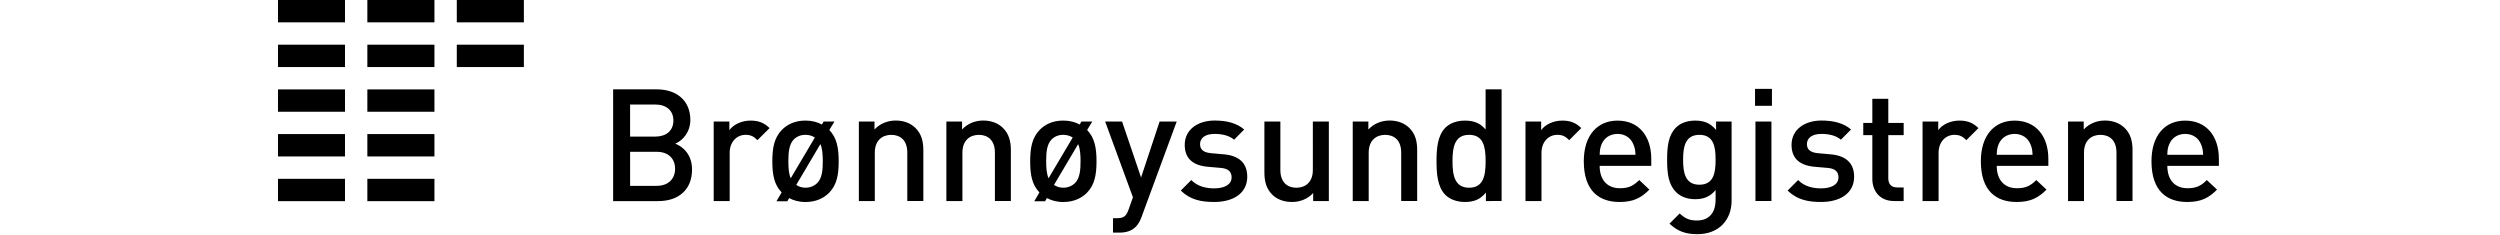 <?xml version="1.0" encoding="utf-8"?>
<!-- Generator: Adobe Illustrator 16.0.0, SVG Export Plug-In . SVG Version: 6.00 Build 0)  -->
<!DOCTYPE svg PUBLIC "-//W3C//DTD SVG 1.1//EN" "http://www.w3.org/Graphics/SVG/1.1/DTD/svg11.dtd">
	<svg version="1.1" id="Layer_brreg" xmlns="http://www.w3.org/2000/svg" x="0px" y="0px"
		 width="200" viewBox="0 0 155.523 18.826">
<g>
	<path d="M30.426,16.088h-3.614V7.147h3.477c1.657,0,2.7,0.944,2.7,2.447c0,0.964-0.607,1.657-1.207,1.896
		c0.693,0.275,1.343,0.941,1.343,2.07C33.126,15.207,32.008,16.088,30.426,16.088 M30.177,8.361h-2.008v2.566h2.008
		c0.864,0,1.456-0.453,1.456-1.284C31.633,8.82,31.042,8.361,30.177,8.361 M30.304,12.144h-2.134v2.723h2.134
		c0.938,0,1.466-0.578,1.466-1.367C31.77,12.706,31.242,12.144,30.304,12.144 M38.357,11.213c-0.285-0.286-0.514-0.427-0.952-0.427c-0.69,0-1.269,0.553-1.269,1.435v3.862h-1.279v-6.36
		h1.254v0.689c0.327-0.453,0.98-0.765,1.692-0.765c0.617,0,1.083,0.163,1.523,0.6L38.357,11.213z M44.107,15.406c-0.417,0.427-1.041,0.755-1.908,0.755c-0.526,0-0.953-0.127-1.305-0.315l-0.146,0.253
		h-0.868l0.413-0.708c-0.604-0.625-0.745-1.426-0.745-2.492c0-1.068,0.149-1.871,0.757-2.502c0.412-0.425,1.026-0.752,1.893-0.752
		c0.528,0,0.968,0.125,1.317,0.316l0.139-0.238h0.865l-0.413,0.675c0.602,0.631,0.75,1.434,0.75,2.502
		C44.858,13.977,44.709,14.778,44.107,15.406 M42.199,10.786c-0.375,0-0.688,0.127-0.929,0.366
		c-0.388,0.391-0.438,1.052-0.438,1.746c0,0.5,0.025,0.988,0.187,1.366l1.932-3.263C42.738,10.866,42.486,10.786,42.199,10.786
		 M43.392,11.529l-1.931,3.263c0.198,0.139,0.45,0.224,0.739,0.224c0.377,0,0.704-0.137,0.94-0.375
		c0.391-0.389,0.445-1.051,0.445-1.742C43.583,12.396,43.557,11.905,43.392,11.529 M50.345,16.083v-3.876c0-0.991-0.565-1.419-1.279-1.419c-0.712,0-1.32,0.438-1.32,1.419v3.876h-1.275v-6.36
		h1.25v0.636c0.44-0.475,1.054-0.717,1.696-0.717c0.654,0,1.194,0.217,1.568,0.583c0.492,0.474,0.644,1.076,0.644,1.793v4.064
		H50.345z M57.354,16.083v-3.876c0-0.991-0.568-1.419-1.28-1.419c-0.718,0-1.319,0.438-1.319,1.419v3.876h-1.283
		v-6.36h1.255v0.636c0.438-0.475,1.053-0.717,1.694-0.717c0.651,0,1.193,0.217,1.568,0.583c0.487,0.474,0.642,1.076,0.642,1.793
		v4.064H57.354z M64.733,15.406c-0.419,0.427-1.045,0.755-1.913,0.755c-0.524,0-0.951-0.127-1.304-0.315l-0.147,0.253
		h-0.864l0.41-0.708c-0.603-0.625-0.739-1.426-0.739-2.492c0-1.068,0.15-1.871,0.753-2.502c0.413-0.425,1.025-0.752,1.891-0.752
		c0.533,0,0.968,0.125,1.321,0.316l0.135-0.238h0.869l-0.413,0.675c0.602,0.631,0.751,1.434,0.751,2.502
		C65.483,13.977,65.333,14.778,64.733,15.406 M62.82,10.786c-0.375,0-0.686,0.127-0.926,0.366c-0.391,0.391-0.439,1.052-0.439,1.746
		c0,0.5,0.03,0.988,0.19,1.366l1.933-3.263C63.361,10.866,63.109,10.786,62.82,10.786 M64.014,11.529l-1.932,3.263
		c0.197,0.139,0.453,0.224,0.738,0.224c0.378,0,0.707-0.137,0.945-0.375c0.385-0.389,0.44-1.051,0.44-1.742
		C64.205,12.396,64.18,11.905,64.014,11.529 M69.087,17.352c-0.128,0.352-0.279,0.603-0.467,0.793c-0.354,0.351-0.815,0.465-1.303,0.465h-0.517v-1.156
		h0.327c0.541,0,0.729-0.161,0.918-0.68l0.351-0.99l-2.222-6.06h1.354l1.518,4.477l1.483-4.477h1.368L69.087,17.352z M74.897,16.158c-1.041,0-1.921-0.175-2.673-0.914l0.839-0.839c0.516,0.526,1.208,0.664,1.835,0.664
		c0.777,0,1.391-0.274,1.391-0.88c0-0.427-0.24-0.704-0.853-0.755l-1.017-0.089c-1.191-0.096-1.879-0.639-1.879-1.753
		c0-1.246,1.066-1.949,2.399-1.949c0.948,0,1.763,0.202,2.357,0.717l-0.805,0.815c-0.401-0.338-0.969-0.462-1.566-0.462
		c-0.767,0-1.159,0.341-1.159,0.812c0,0.378,0.197,0.668,0.876,0.73l1.009,0.09c1.191,0.097,1.891,0.665,1.891,1.793
		C77.542,15.469,76.418,16.158,74.897,16.158 M82.816,16.083v-0.642c-0.437,0.48-1.054,0.717-1.693,0.717c-0.652,0-1.194-0.208-1.57-0.576
		c-0.488-0.475-0.64-1.08-0.64-1.797V9.723h1.278v3.875c0,0.99,0.563,1.421,1.28,1.421c0.719,0,1.318-0.442,1.318-1.421V9.723h1.28
		v6.36H82.816z M89.857,16.083v-3.876c0-0.991-0.566-1.419-1.283-1.419c-0.715,0-1.317,0.438-1.317,1.419v3.876H85.98
		v-6.36h1.251v0.636c0.444-0.475,1.059-0.717,1.699-0.717c0.65,0,1.191,0.217,1.567,0.583c0.493,0.474,0.639,1.076,0.639,1.793
		v4.064H89.857z M96.634,16.083v-0.677c-0.476,0.577-0.992,0.752-1.684,0.752c-0.638,0-1.204-0.213-1.556-0.563
		c-0.64-0.64-0.711-1.729-0.711-2.696c0-0.969,0.071-2.047,0.711-2.688c0.352-0.349,0.907-0.562,1.546-0.562
		c0.676,0,1.202,0.159,1.67,0.712V7.147h1.28v8.935L96.634,16.083L96.634,16.083z M95.292,10.787c-1.154,0-1.331,0.979-1.331,2.11
		c0,1.125,0.177,2.121,1.331,2.121c1.157,0,1.319-0.996,1.319-2.121C96.611,11.767,96.449,10.787,95.292,10.787 M103.298,11.213c-0.284-0.286-0.512-0.427-0.951-0.427c-0.692,0-1.267,0.553-1.267,1.435v3.862h-1.279
		v-6.36h1.253v0.689c0.324-0.453,0.976-0.765,1.692-0.765c0.619,0,1.08,0.163,1.517,0.6L103.298,11.213z M105.734,13.27c0,1.095,0.583,1.788,1.622,1.788c0.716,0,1.087-0.204,1.545-0.654l0.81,0.765
		c-0.649,0.654-1.268,0.99-2.382,0.99c-1.595,0-2.864-0.838-2.864-3.26c0-2.057,1.07-3.25,2.704-3.25
		c1.705,0,2.694,1.253,2.694,3.061v0.561H105.734z M108.418,11.518c-0.197-0.481-0.652-0.805-1.249-0.805
		c-0.604,0-1.071,0.324-1.271,0.805c-0.123,0.288-0.147,0.474-0.163,0.865h2.864C108.586,11.991,108.546,11.806,108.418,11.518 M113.563,18.733c-0.962,0-1.578-0.225-2.243-0.84l0.816-0.818c0.402,0.379,0.754,0.566,1.378,0.566
		c1.079,0,1.495-0.768,1.495-1.62v-0.816c-0.461,0.556-0.987,0.73-1.644,0.73c-0.645,0-1.166-0.213-1.521-0.568
		c-0.613-0.615-0.713-1.502-0.713-2.584c0-1.08,0.1-1.968,0.713-2.583c0.354-0.354,0.893-0.552,1.53-0.552
		c0.681,0,1.2,0.175,1.674,0.749V9.723h1.241v6.324C116.292,17.604,115.261,18.733,113.563,18.733 M113.716,10.787
		c-1.155,0-1.306,0.989-1.306,1.994c0,1.008,0.151,1.996,1.306,1.996c1.157,0,1.293-0.988,1.293-1.996
		C115.009,11.777,114.874,10.787,113.716,10.787 M118.164,7.108h1.353v1.355h-1.353V7.108z M118.197,9.723h1.279v6.359h-1.279V9.723z M123.447,16.158c-1.04,0-1.921-0.175-2.676-0.914l0.84-0.839c0.517,0.526,1.207,0.664,1.836,0.664
		c0.775,0,1.392-0.274,1.392-0.88c0-0.427-0.24-0.704-0.854-0.755l-1.016-0.089c-1.196-0.096-1.884-0.639-1.884-1.753
		c0-1.246,1.065-1.949,2.398-1.949c0.949,0,1.768,0.202,2.362,0.717l-0.81,0.815c-0.397-0.338-0.962-0.462-1.561-0.462
		c-0.768,0-1.158,0.341-1.158,0.812c0,0.378,0.199,0.668,0.875,0.73l1.001,0.09c1.196,0.097,1.9,0.665,1.9,1.793
		C126.094,15.469,124.962,16.158,123.447,16.158 M129.295,16.083c-1.192,0-1.747-0.85-1.747-1.767v-3.504h-0.726V9.834h0.726V7.902h1.277v1.933h1.23v0.978
		h-1.23v3.44c0,0.466,0.23,0.742,0.707,0.742h0.522v1.089H129.295z M135.069,11.213c-0.287-0.286-0.518-0.427-0.957-0.427c-0.686,0-1.264,0.553-1.264,1.435v3.862h-1.282
		v-6.36h1.256v0.689c0.324-0.453,0.977-0.765,1.692-0.765c0.616,0,1.082,0.163,1.522,0.6L135.069,11.213z M137.501,13.27c0,1.095,0.578,1.788,1.621,1.788c0.719,0,1.089-0.204,1.545-0.654l0.814,0.765
		c-0.648,0.654-1.27,0.99-2.388,0.99c-1.593,0-2.863-0.838-2.863-3.26c0-2.057,1.069-3.25,2.701-3.25
		c1.707,0,2.699,1.253,2.699,3.061v0.561H137.501z M140.187,11.518c-0.199-0.481-0.655-0.805-1.255-0.805
		c-0.606,0-1.063,0.324-1.271,0.805c-0.121,0.288-0.147,0.474-0.161,0.865h2.865C140.352,11.991,140.312,11.806,140.187,11.518 M147.08,16.083v-3.876c0-0.991-0.564-1.419-1.278-1.419c-0.718,0-1.321,0.438-1.321,1.419v3.876h-1.276
		v-6.36h1.254v0.636c0.438-0.475,1.053-0.717,1.693-0.717c0.651,0,1.193,0.217,1.571,0.583c0.493,0.474,0.64,1.076,0.64,1.793v4.064
		H147.08z M151.149,13.27c0,1.095,0.572,1.788,1.618,1.788c0.714,0,1.095-0.204,1.54-0.654l0.817,0.765
		c-0.651,0.654-1.263,0.99-2.384,0.99c-1.592,0-2.86-0.838-2.86-3.26c0-2.057,1.067-3.25,2.694-3.25
		c1.711,0,2.698,1.253,2.698,3.061v0.561H151.149z M153.833,11.518c-0.204-0.481-0.654-0.805-1.259-0.805
		c-0.597,0-1.066,0.324-1.264,0.805c-0.127,0.288-0.155,0.474-0.163,0.865h2.863C153.999,11.991,153.954,11.806,153.833,11.518"/>
	<rect y="0" width="5.362" height="1.788"/>
	<rect x="7.15" y="0" width="5.367" height="1.788"/>
	<rect x="14.305" y="0" width="5.366" height="1.788"/>
	<rect y="3.575" width="5.362" height="1.789"/>
	<rect x="7.15" y="3.575" width="5.367" height="1.789"/>
	<rect x="14.305" y="3.575" width="5.366" height="1.789"/>
	<rect y="7.153" width="5.362" height="1.787"/>
	<rect x="7.15" y="7.153" width="5.367" height="1.787"/>
	<rect y="10.726" width="5.362" height="1.79"/>
	<rect x="7.15" y="10.726" width="5.367" height="1.79"/>
	<rect y="14.305" width="5.362" height="1.788"/>
	<rect x="7.15" y="14.305" width="5.367" height="1.788"/>
</g>
</svg>
